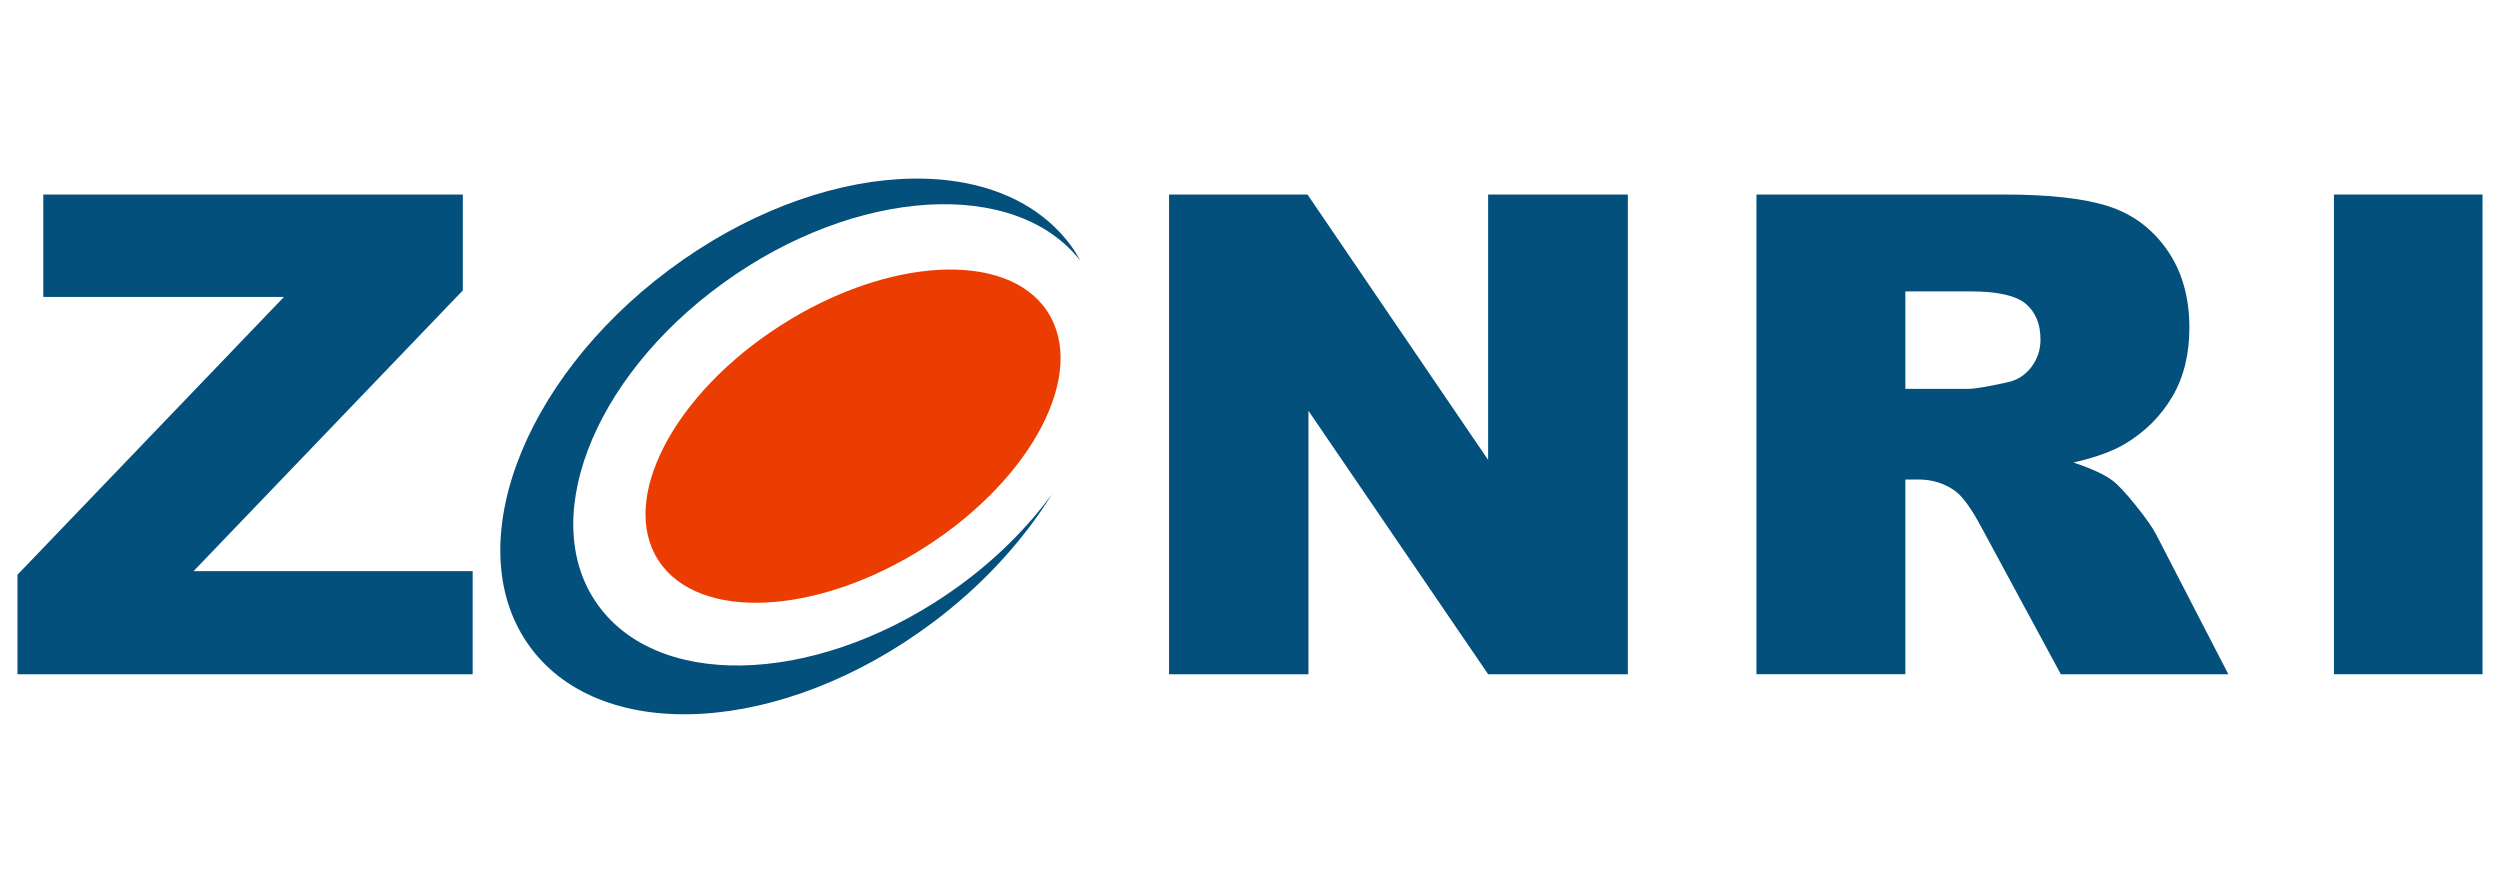<?xml version="1.0" encoding="UTF-8"?>
<svg xmlns="http://www.w3.org/2000/svg" version="1.1" viewBox="0 0 112 40">
  <g>
    <g id="logo">
      <g>
        <path d="M1.94,8.714h18.795v4.296l-12.065,12.578h12.505v4.618H.783v-4.457l11.939-12.447H1.94v-4.589Z" style="fill: #03507d;"/>
        <path d="M52.373,8.714h6.202l8.093,11.89v-11.89h6.26v21.492h-6.26l-8.049-11.801v11.801h-6.246V8.714Z" style="fill: #03507d;"/>
        <path d="M78.689,30.206V8.714h11.069c2.053,0,3.621.176,4.706.528,1.084.352,1.96,1.004,2.624,1.957.664.953.997,2.113.997,3.482,0,1.193-.255,2.221-.763,3.086-.508.865-1.208,1.566-2.097,2.104-.568.342-1.344.625-2.333.85.791.264,1.368.529,1.729.793.244.176.599.553,1.062,1.13.464.577.775,1.022.93,1.334l3.217,6.228h-7.505l-3.55-6.568c-.45-.85-.851-1.403-1.202-1.657-.478-.333-1.021-.499-1.627-.499h-.586v8.723h-6.67ZM85.36,17.422h2.8c.303,0,.89-.097,1.759-.293.44-.088.8-.313,1.078-.674.278-.361.417-.777.417-1.246,0-.694-.22-1.226-.659-1.598-.44-.371-1.266-.557-2.478-.557h-2.917v4.369Z" style="fill: #03507d;"/>
        <path d="M104.561,8.714h6.656v21.492h-6.656V8.714Z" style="fill: #03507d;"/>
        <g>
          <path d="M46.923,13.955c1.798,2.735-.643,7.454-5.451,10.538-4.809,3.084-10.164,3.367-11.962.632-1.798-2.736.642-7.453,5.452-10.538,4.808-3.084,10.163-3.367,11.962-.633Z" style="fill: #eb3d01;"/>
          <path d="M42.918,26.284c-5.942,4.297-13.113,4.732-16.016.973-2.905-3.756-.442-10.284,5.502-14.58,5.935-4.291,13.098-4.728,16.006-.983-.139-.249-.286-.494-.46-.726-3.261-4.363-11.316-3.857-17.988,1.131-6.675,4.989-9.441,12.569-6.179,16.932,3.261,4.364,11.315,3.859,17.989-1.13,2.272-1.698,4.077-3.698,5.36-5.767-1.089,1.489-2.502,2.913-4.214,4.15Z" style="fill: #03507d;"/>
        </g>
      </g>
    </g>
  </g>
</svg>